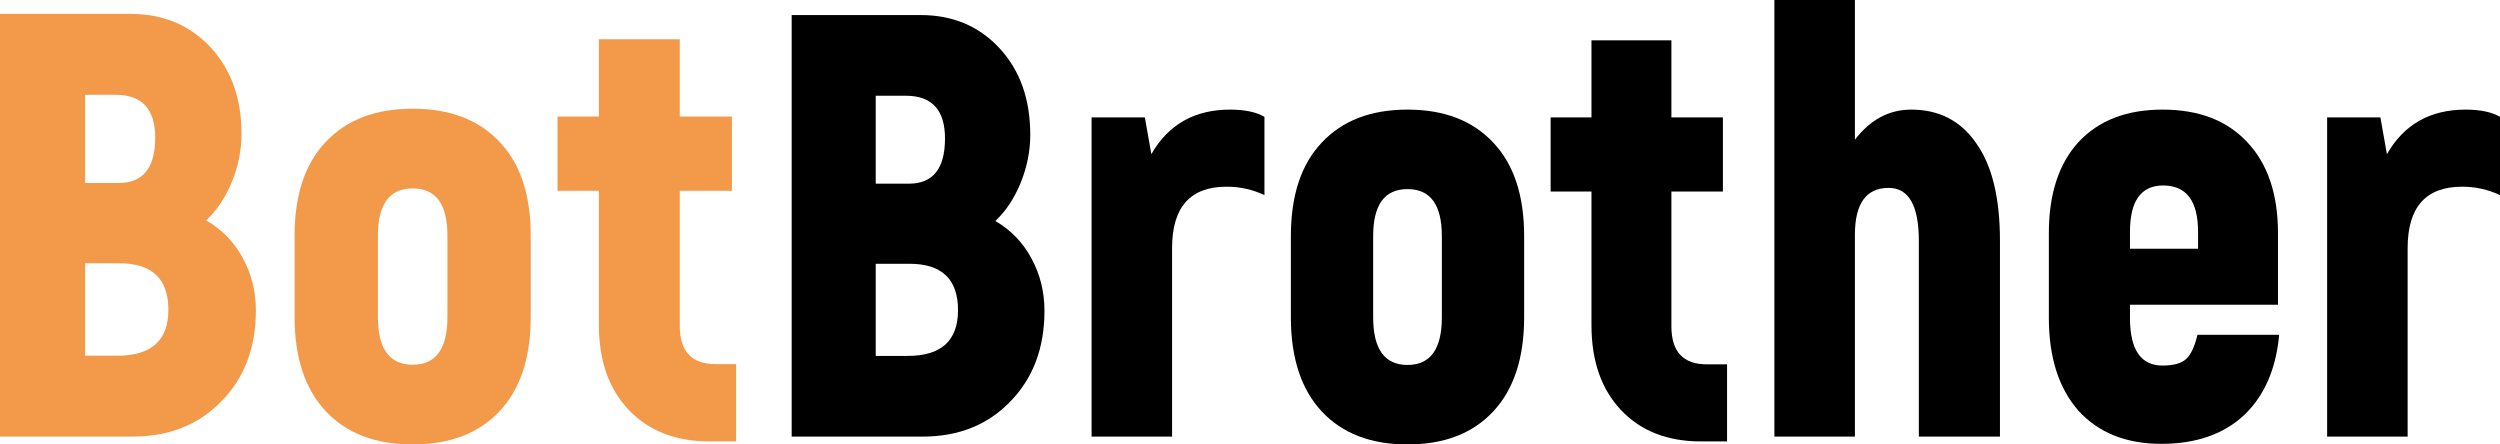 <svg width="180" height="32" viewBox="0 0 180 32" fill="none" xmlns="http://www.w3.org/2000/svg">
<path d="M14.843 15.87C15.964 16.507 16.842 17.406 17.475 18.565C18.108 19.725 18.424 20.985 18.424 22.348C18.424 25.044 17.59 27.232 15.921 28.913C14.282 30.594 12.153 31.435 9.536 31.435H0V1H9.406C11.736 1 13.649 1.797 15.145 3.391C16.64 4.986 17.388 7.072 17.388 9.652C17.388 10.812 17.158 11.957 16.698 13.087C16.238 14.217 15.619 15.145 14.843 15.87ZM8.327 6.826H6.127V13.174H8.543C10.298 13.174 11.175 12.087 11.175 9.913C11.175 7.855 10.226 6.826 8.327 6.826ZM8.457 25.609C10.902 25.609 12.124 24.507 12.124 22.304C12.124 20.073 10.945 18.956 8.586 18.956H6.127V25.609H8.457Z" fill="#F2994A"/>
<path d="M35.969 29.609C34.473 31.203 32.387 32 29.712 32C27.037 32 24.952 31.203 23.456 29.609C21.96 28.015 21.212 25.754 21.212 22.826V16.956C21.212 14.029 21.96 11.783 23.456 10.217C24.952 8.623 27.037 7.826 29.712 7.826C32.387 7.826 34.473 8.623 35.969 10.217C37.464 11.783 38.212 14.029 38.212 16.956V22.826C38.212 25.754 37.464 28.015 35.969 29.609ZM27.21 22.826C27.21 25.116 28.044 26.261 29.712 26.261C31.381 26.261 32.215 25.116 32.215 22.826V16.956C32.215 14.696 31.381 13.565 29.712 13.565C28.044 13.565 27.21 14.696 27.21 16.956V22.826Z" fill="#F2994A"/>
<path d="M51.533 26.217H53V31.783H51.102C48.657 31.783 46.715 31.029 45.277 29.522C43.838 28.015 43.119 25.971 43.119 23.391V13.739H40.142V8.391H43.119V2.826H48.944V8.391H52.698V13.739H48.944V23.478C48.944 25.304 49.807 26.217 51.533 26.217Z" fill="#F2994A"/>
<path d="M71.664 15.913C72.772 16.549 73.639 17.445 74.264 18.602C74.889 19.758 75.202 21.015 75.202 22.374C75.202 25.062 74.378 27.245 72.73 28.921C71.11 30.598 69.007 31.436 66.421 31.436H57V1.084H66.293C68.595 1.084 70.484 1.879 71.962 3.469C73.44 5.059 74.179 7.14 74.179 9.713C74.179 10.869 73.951 12.011 73.497 13.138C73.042 14.266 72.431 15.191 71.664 15.913ZM65.227 6.894H63.053V13.225H65.44C67.174 13.225 68.04 12.141 68.04 9.973C68.04 7.921 67.103 6.894 65.227 6.894ZM65.355 25.626C67.77 25.626 68.978 24.528 68.978 22.331C68.978 20.105 67.813 18.992 65.483 18.992H63.053V25.626H65.355Z" fill="black"/>
<path d="M88.568 7.892C89.619 7.892 90.444 8.065 91.04 8.412V14.049C90.188 13.644 89.278 13.442 88.312 13.442C85.698 13.442 84.39 14.916 84.39 17.864V31.436H78.593V8.455H82.43L82.898 11.1C84.121 8.961 86.01 7.892 88.568 7.892Z" fill="black"/>
<path d="M107.521 29.615C106.044 31.205 103.983 32 101.34 32C98.698 32 96.637 31.205 95.159 29.615C93.682 28.025 92.943 25.771 92.943 22.851V16.997C92.943 14.078 93.682 11.837 95.159 10.276C96.637 8.687 98.698 7.892 101.34 7.892C103.983 7.892 106.044 8.687 107.521 10.276C108.999 11.837 109.738 14.078 109.738 16.997V22.851C109.738 25.771 108.999 28.025 107.521 29.615ZM98.868 22.851C98.868 25.135 99.692 26.276 101.34 26.276C102.989 26.276 103.813 25.135 103.813 22.851V16.997C103.813 14.742 102.989 13.615 101.34 13.615C99.692 13.615 98.868 14.742 98.868 16.997V22.851Z" fill="black"/>
<path d="M122.898 26.233H124.348V31.783H122.472C120.056 31.783 118.138 31.032 116.717 29.529C115.296 28.025 114.586 25.987 114.586 23.415V13.789H111.645V8.455H114.586V2.905H120.341V8.455H124.049V13.789H120.341V23.501C120.341 25.323 121.193 26.233 122.898 26.233Z" fill="black"/>
<path d="M137.603 7.892C139.621 7.892 141.184 8.701 142.292 10.32C143.429 11.91 143.997 14.251 143.997 17.344V31.436H138.157V17.344C138.157 14.8 137.433 13.528 135.983 13.528C134.363 13.528 133.553 14.656 133.553 16.911V31.436H127.756V0H133.553V10.06C134.662 8.614 136.012 7.892 137.603 7.892Z" fill="black"/>
<path d="M158.217 24.108H164.1C163.872 26.594 163.02 28.531 161.542 29.919C160.064 31.277 158.089 31.957 155.617 31.957C153.088 31.957 151.098 31.162 149.649 29.572C148.228 27.953 147.518 25.727 147.518 22.894V16.78C147.518 13.976 148.228 11.794 149.649 10.233C151.098 8.672 153.116 7.892 155.702 7.892C158.317 7.892 160.348 8.672 161.798 10.233C163.276 11.794 164.014 13.976 164.014 16.78V21.94H153.358V22.894C153.358 25.178 154.139 26.32 155.702 26.32C156.498 26.32 157.066 26.161 157.407 25.843C157.748 25.525 158.018 24.947 158.217 24.108ZM155.745 13.355C154.153 13.355 153.358 14.468 153.358 16.694V17.908H158.26V16.694C158.26 14.468 157.421 13.355 155.745 13.355Z" fill="black"/>
<path d="M177.528 7.892C178.579 7.892 179.403 8.065 180 8.412V14.049C179.147 13.644 178.238 13.442 177.272 13.442C174.657 13.442 173.35 14.916 173.35 17.864V31.436H167.553V8.455H171.389L171.858 11.1C173.08 8.961 174.97 7.892 177.528 7.892Z" fill="black"/>
</svg>
